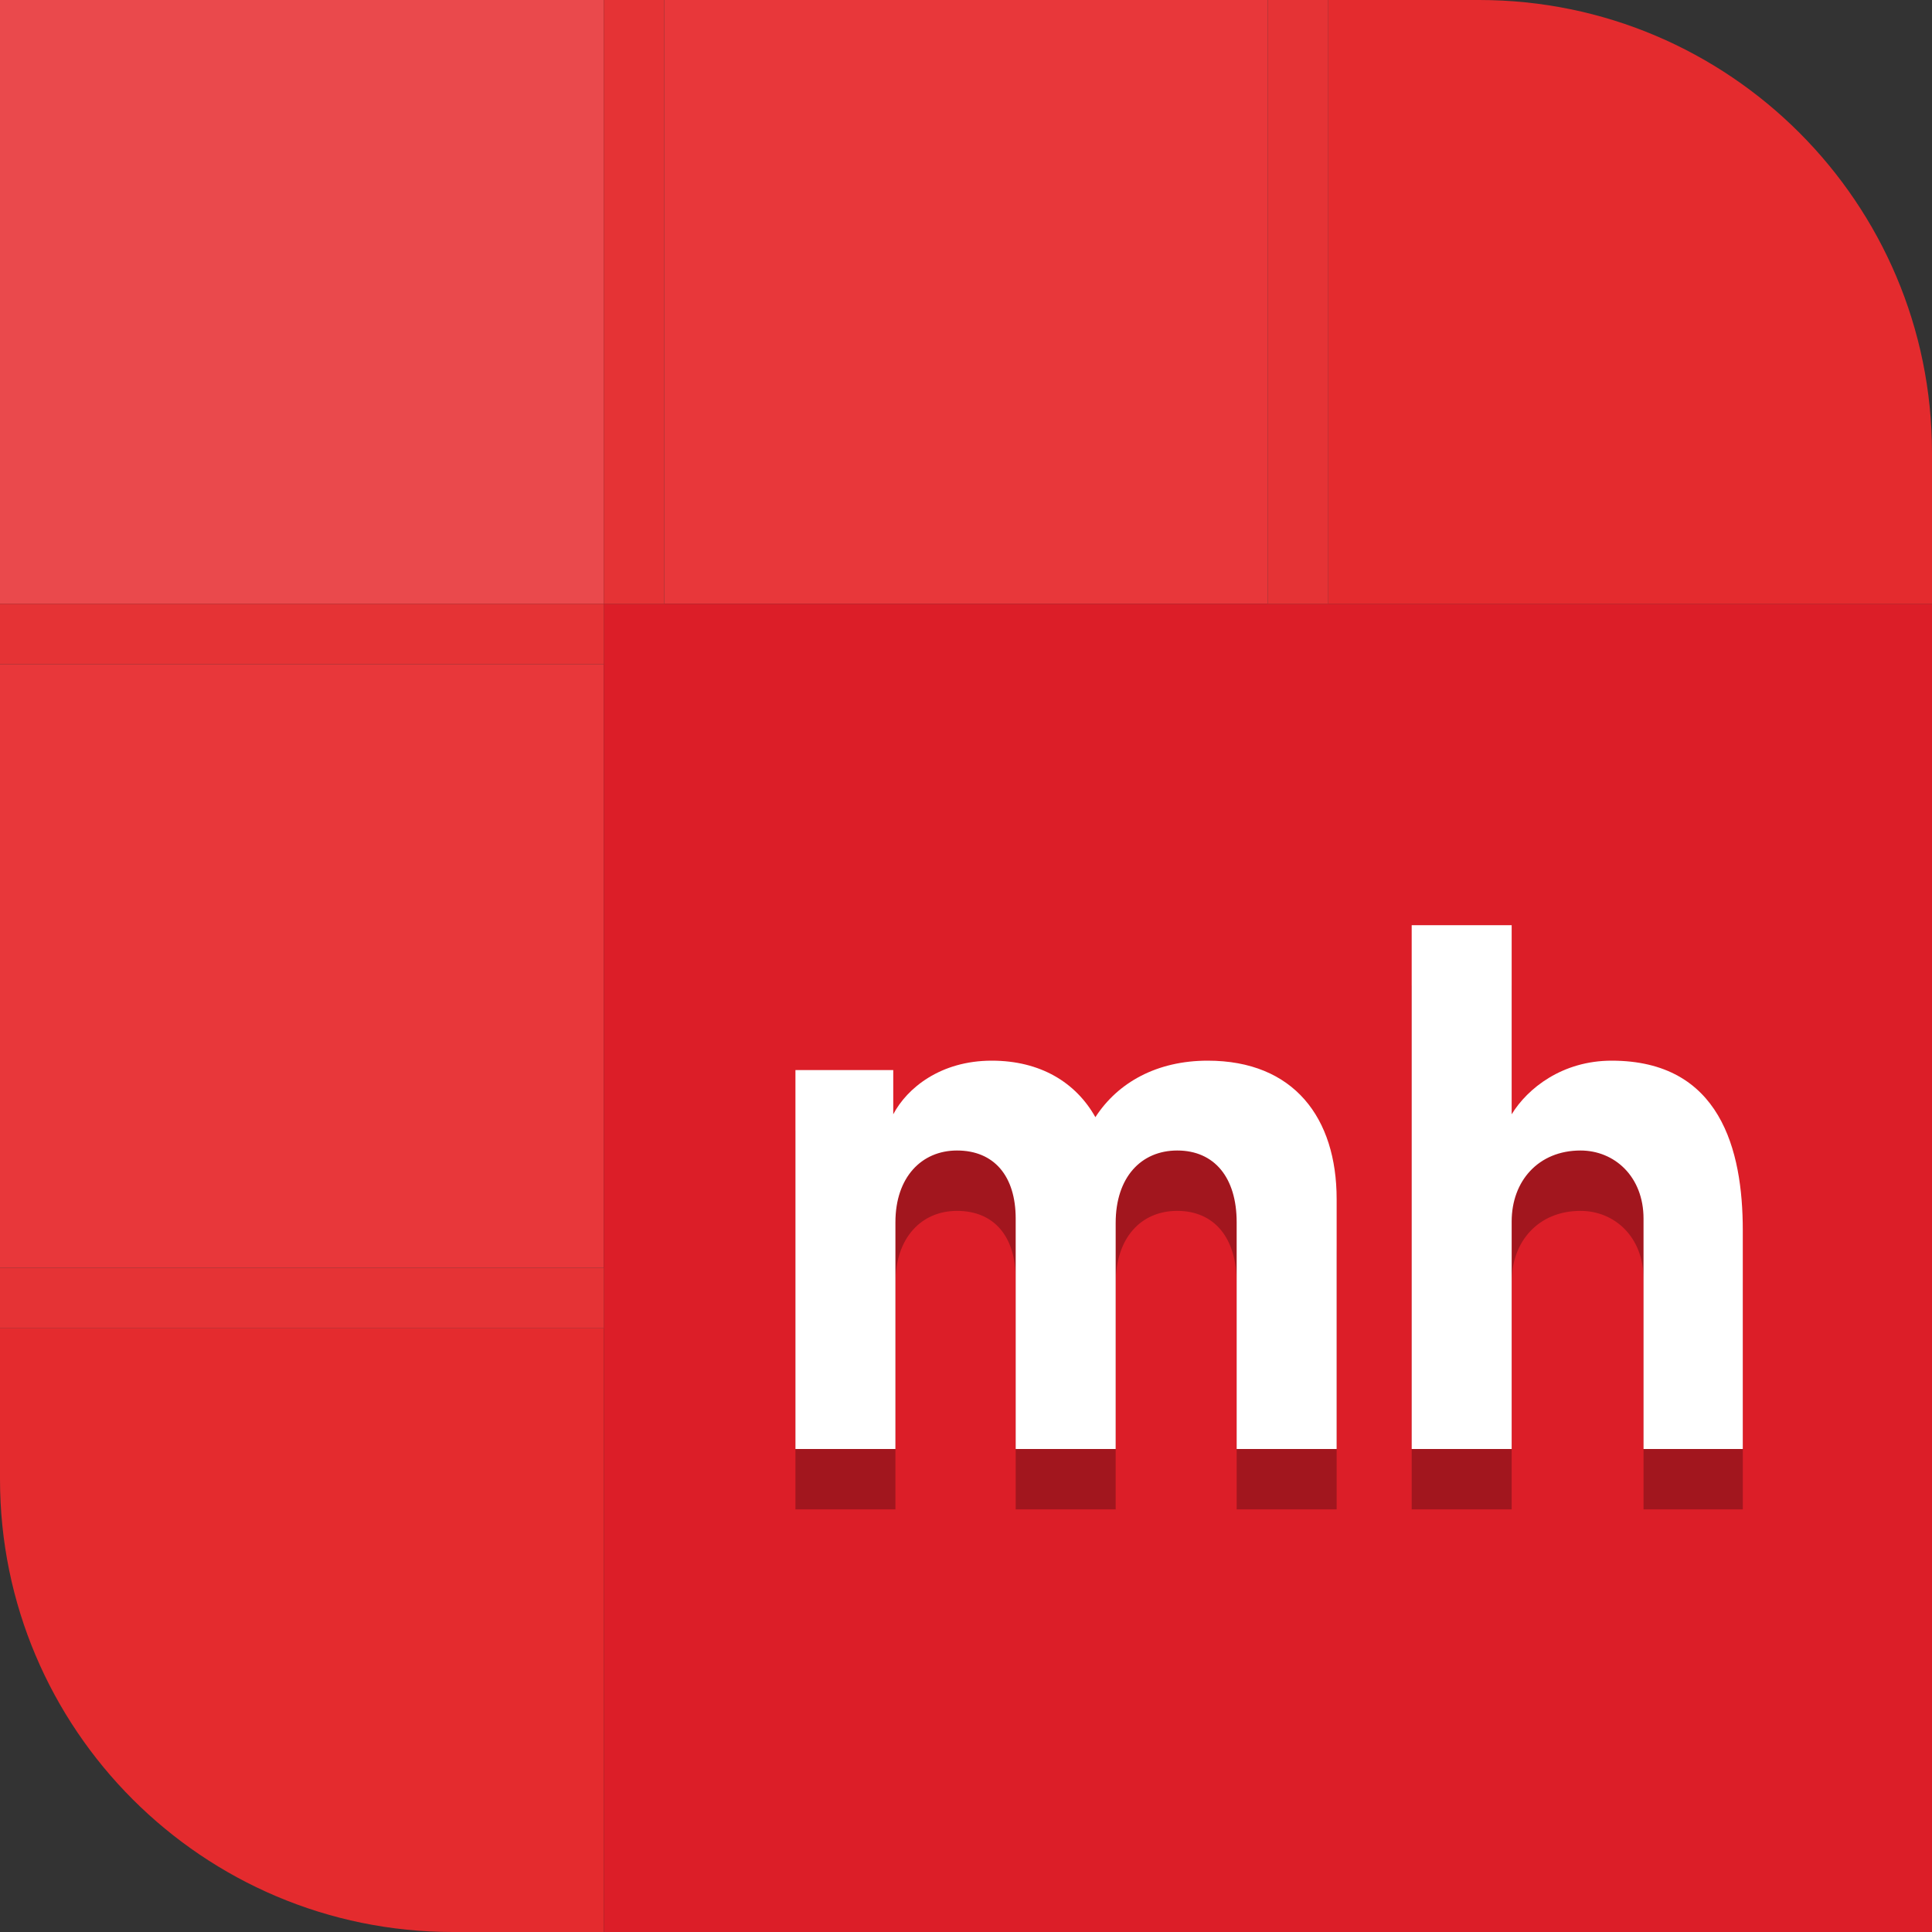 <?xml version="1.0" encoding="UTF-8"?>
<svg xmlns="http://www.w3.org/2000/svg" width="32" height="32" viewBox="0 0 32 32" fill="none">
  <rect x="0" y="0" width="32" height="32" fill="#333333" stroke="none"/>
  <g clip-path="url(#clip0_2677_3091)">
    <path d="M10 0H0V10H10V0Z" fill="#EA494C"></path>
    <path d="M21 0H11V10H21V0Z" fill="#E8373A"></path>
    <path d="M10 11H0V21H10V11Z" fill="#E8373A"></path>
    <path d="M10 32H7.5C3.36 32 0 28.64 0 24.5V22H10V32Z" fill="#E42B2E"></path>
    <path d="M32 10H10V32H32V10Z" fill="#DC1E28"></path>
    <path d="M32 10H22V0H24.5C28.64 0 32 3.36 32 7.5V10Z" fill="#E42B2E"></path>
    <path d="M11 0H10V10H11V0Z" fill="#E53335"></path>
    <path d="M0 10L0 11L10 11L10 10L0 10Z" fill="#E53335"></path>
    <path d="M0 21L0 22L10 22L10 21L0 21Z" fill="#E53335"></path>
    <path d="M22 0H21V10H22V0Z" fill="#E53335"></path>
    <path d="M22.139 20.86V25H20.483V21.244C20.483 20.5 20.111 20.056 19.499 20.056C18.899 20.056 18.479 20.5 18.479 21.256V25H16.823V21.184C16.823 20.476 16.463 20.056 15.851 20.056C15.263 20.056 14.831 20.5 14.831 21.244V25H13.175V18.724H14.795V19.456C15.023 19.024 15.575 18.568 16.427 18.568C17.231 18.568 17.819 18.928 18.143 19.504C18.515 18.928 19.163 18.568 20.003 18.568C21.431 18.568 22.139 19.516 22.139 20.86ZM26.694 18.568C28.494 18.568 28.866 20.044 28.866 21.376V25H27.222V21.184C27.222 20.488 26.742 20.056 26.178 20.056C25.482 20.056 25.038 20.56 25.038 21.232V25H23.382V16.324H25.038V19.456C25.302 19.024 25.878 18.568 26.694 18.568Z" fill="#A2161E"></path>
    <path d="M22.139 19.86V24H20.483V20.244C20.483 19.5 20.111 19.056 19.499 19.056C18.899 19.056 18.479 19.5 18.479 20.256V24H16.823V20.184C16.823 19.476 16.463 19.056 15.851 19.056C15.263 19.056 14.831 19.5 14.831 20.244V24H13.175V17.724H14.795V18.456C15.023 18.024 15.575 17.568 16.427 17.568C17.231 17.568 17.819 17.928 18.143 18.504C18.515 17.928 19.163 17.568 20.003 17.568C21.431 17.568 22.139 18.516 22.139 19.86ZM26.694 17.568C28.494 17.568 28.866 19.044 28.866 20.376V24H27.222V20.184C27.222 19.488 26.742 19.056 26.178 19.056C25.482 19.056 25.038 19.56 25.038 20.232V24H23.382V15.324H25.038V18.456C25.302 18.024 25.878 17.568 26.694 17.568Z" fill="white"></path>
  </g>
  <defs>
    <clipPath id="clip0_2677_3091">
      <rect width="32" height="32" fill="white"></rect>
    </clipPath>
  </defs>
</svg>
